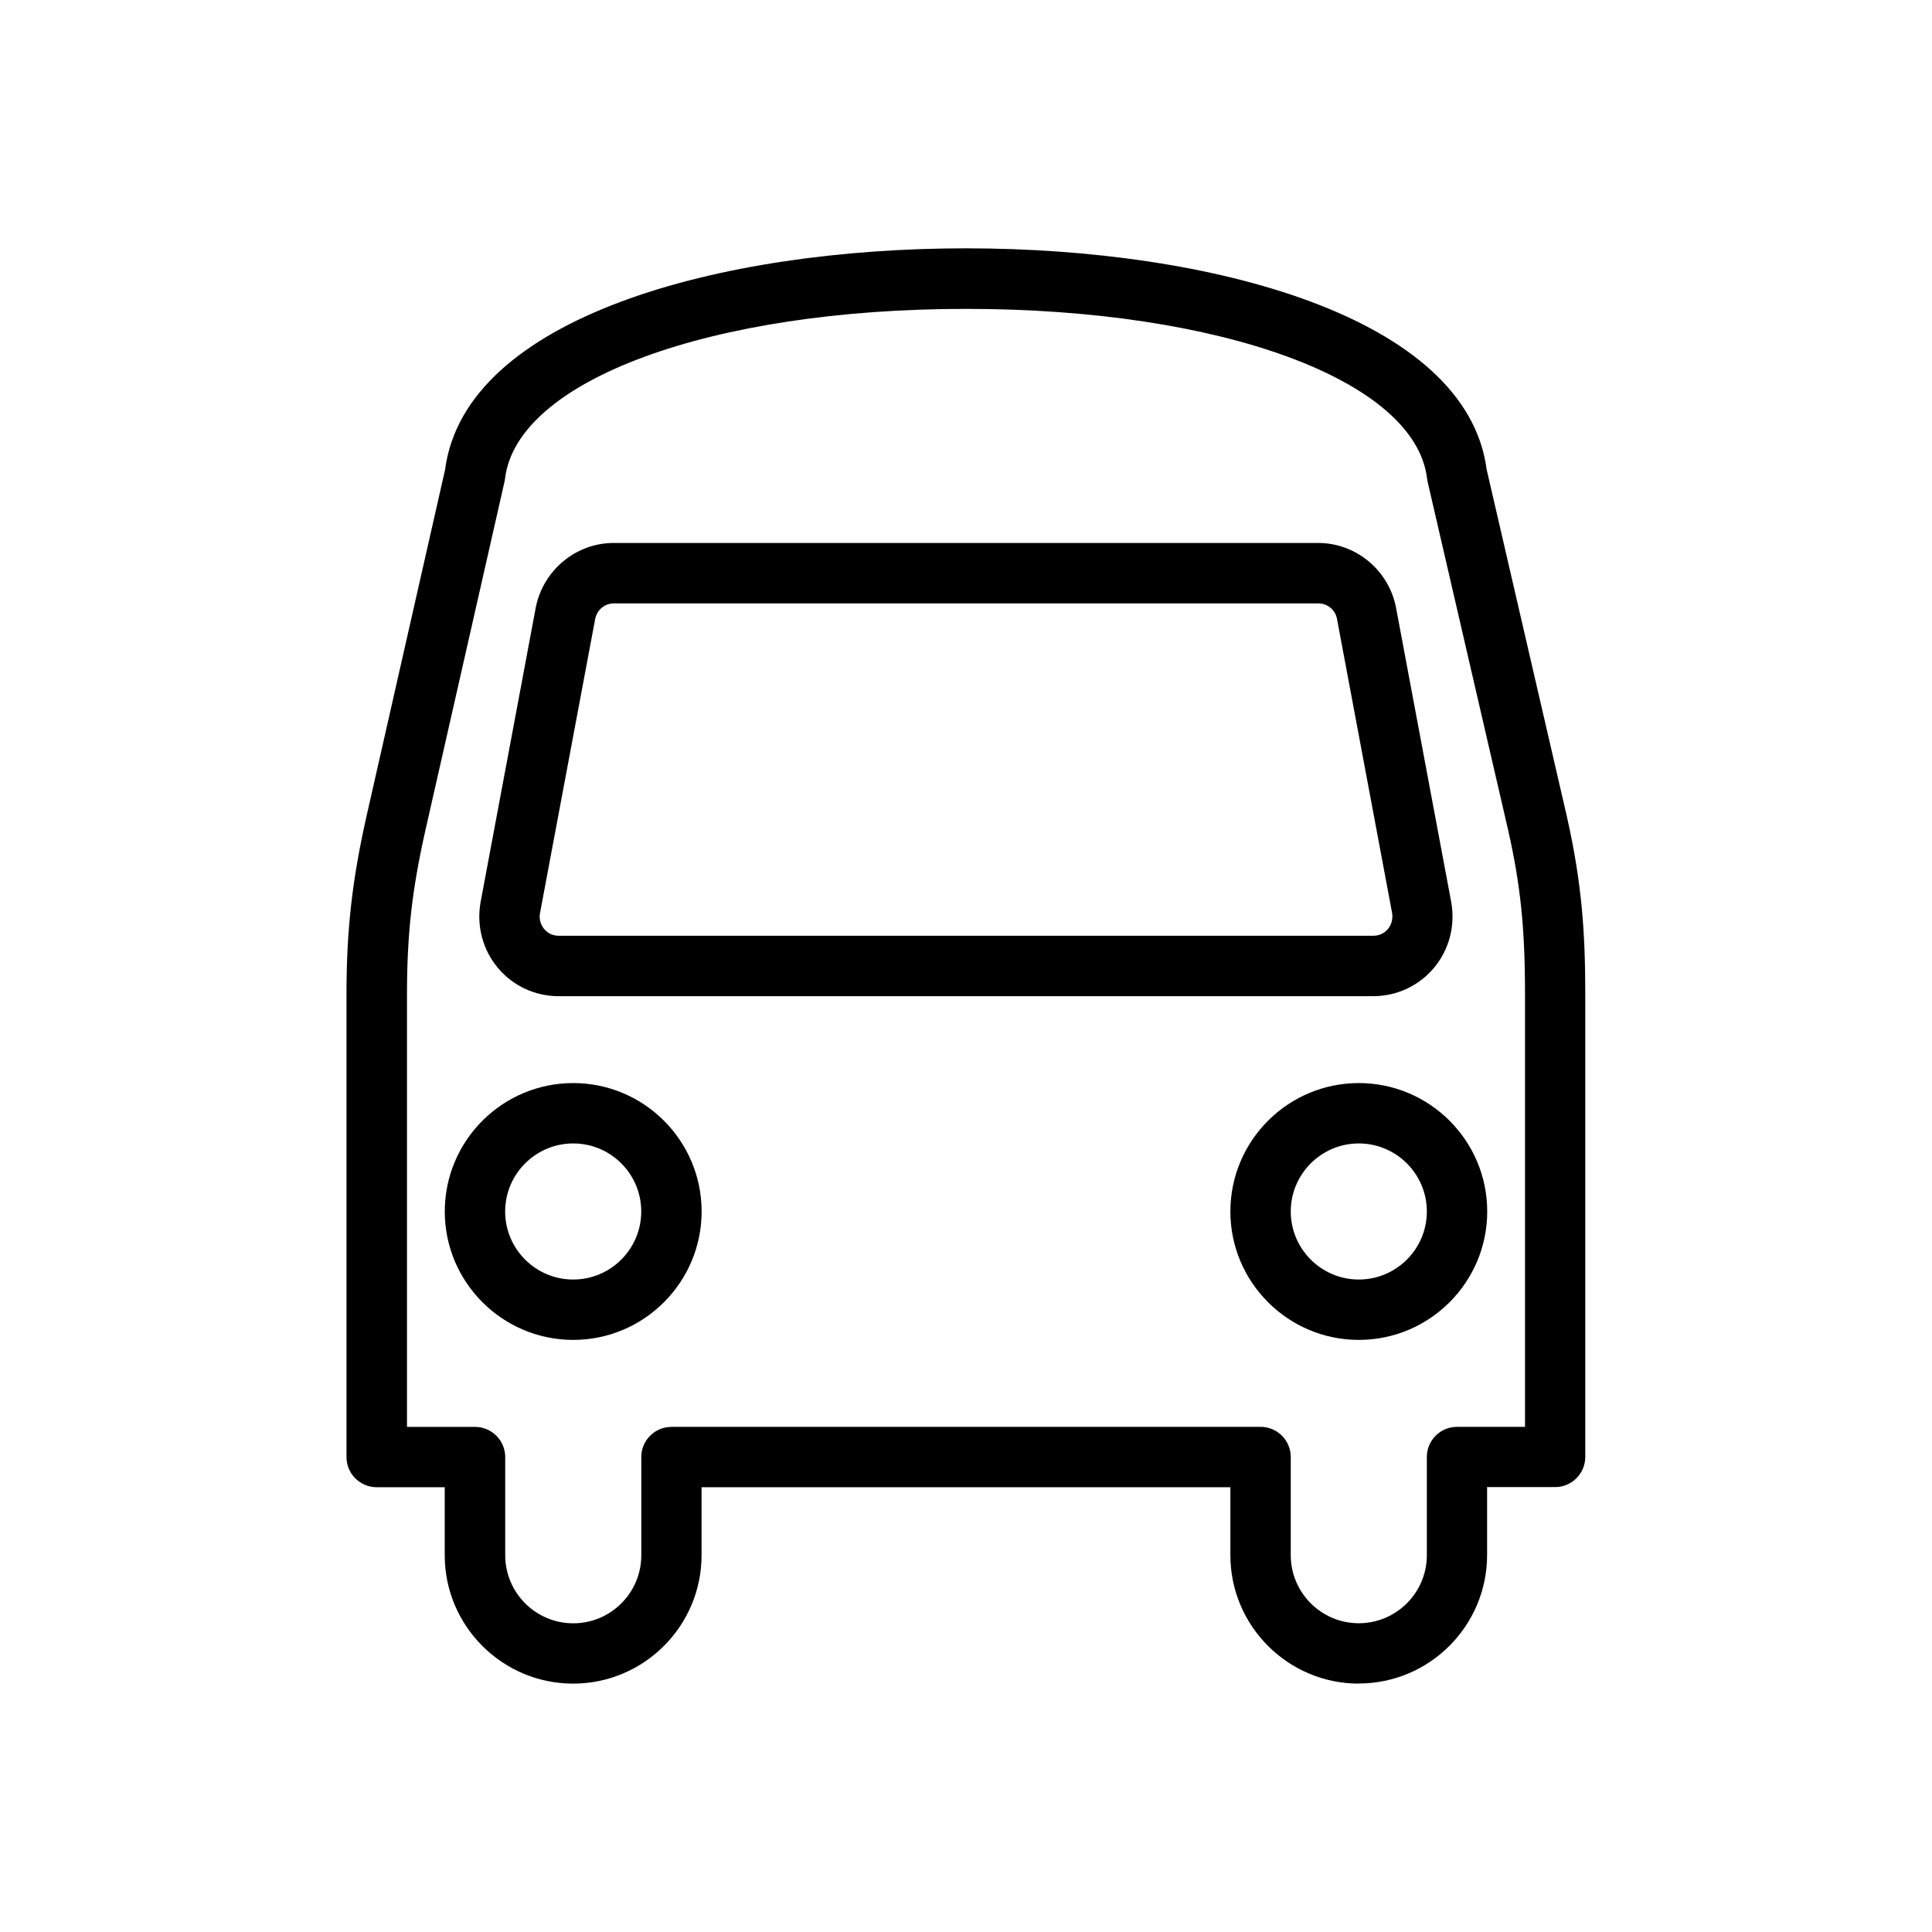 <!-- Generated by IcoMoon.io -->
<svg version="1.1" xmlns="http://www.w3.org/2000/svg" width="32" height="32" viewBox="0 0 32 32">
<title>transporte</title>
<path d="M22.506 27.886c-1.172 0-2.127-0.954-2.127-2.127v-1.126h-8.759v1.126c0 1.172-0.954 2.127-2.127 2.127s-2.127-0.954-2.127-2.127v-1.126h-1.127c-0.276 0-0.5-0.224-0.5-0.5v-7.663c0-1.064 0.093-1.889 0.33-2.944l1.303-5.747c0.331-2.532 4.564-3.666 8.626-3.666s8.294 1.133 8.626 3.665l1.328 5.744c0.255 1.129 0.305 1.963 0.305 2.946v7.663c0 0.276-0.224 0.5-0.5 0.5h-1.126v1.126c0 1.172-0.954 2.127-2.127 2.127zM11.12 23.633h9.759c0.276 0 0.5 0.224 0.5 0.5v1.626c0 0.621 0.506 1.127 1.127 1.127s1.127-0.506 1.127-1.127v-1.626c0-0.276 0.224-0.5 0.5-0.5h1.126v-7.163c0-1.093-0.073-1.806-0.28-2.723l-1.333-5.767c-0.004-0.018-0.007-0.035-0.009-0.053-0.194-1.629-3.405-2.811-7.636-2.811s-7.442 1.183-7.636 2.812c-0.002 0.018-0.005 0.035-0.009 0.051l-1.309 5.769c-0.223 0.988-0.306 1.726-0.306 2.723v7.163h1.127c0.276 0 0.5 0.224 0.5 0.5v1.626c0 0.621 0.505 1.127 1.127 1.127s1.127-0.506 1.127-1.127v-1.626c-0.001-0.276 0.223-0.5 0.499-0.5zM22.506 22.193c-1.172 0-2.127-0.954-2.127-2.127s0.954-2.127 2.127-2.127c1.173 0 2.127 0.954 2.127 2.127s-0.954 2.127-2.127 2.127zM22.506 18.939c-0.621 0-1.127 0.506-1.127 1.127s0.506 1.127 1.127 1.127c0.622 0 1.127-0.506 1.127-1.127s-0.506-1.127-1.127-1.127zM9.494 22.193c-1.172 0-2.127-0.954-2.127-2.127s0.954-2.127 2.127-2.127 2.127 0.954 2.127 2.127c0 1.172-0.954 2.127-2.127 2.127zM9.494 18.939c-0.621 0-1.127 0.506-1.127 1.127s0.505 1.127 1.127 1.127 1.127-0.506 1.127-1.127c0-0.622-0.505-1.127-1.127-1.127zM22.747 16.5h-13.495c-0.389 0-0.755-0.17-1.004-0.467-0.252-0.3-0.357-0.695-0.289-1.085l0.915-4.886c0.124-0.621 0.667-1.069 1.292-1.069h11.665c0.625 0 1.167 0.447 1.29 1.063l0.916 4.886c0.070 0.396-0.036 0.791-0.288 1.091-0.25 0.297-0.616 0.467-1.005 0.467zM10.168 9.994c-0.152 0-0.28 0.107-0.31 0.258l-0.914 4.873c-0.023 0.129 0.034 0.22 0.071 0.264 0.034 0.041 0.111 0.11 0.238 0.11h13.495c0.127 0 0.204-0.069 0.239-0.11 0.036-0.043 0.093-0.136 0.070-0.27l-0.913-4.873c-0.029-0.146-0.157-0.252-0.308-0.252h-11.666z"></path>
</svg>
